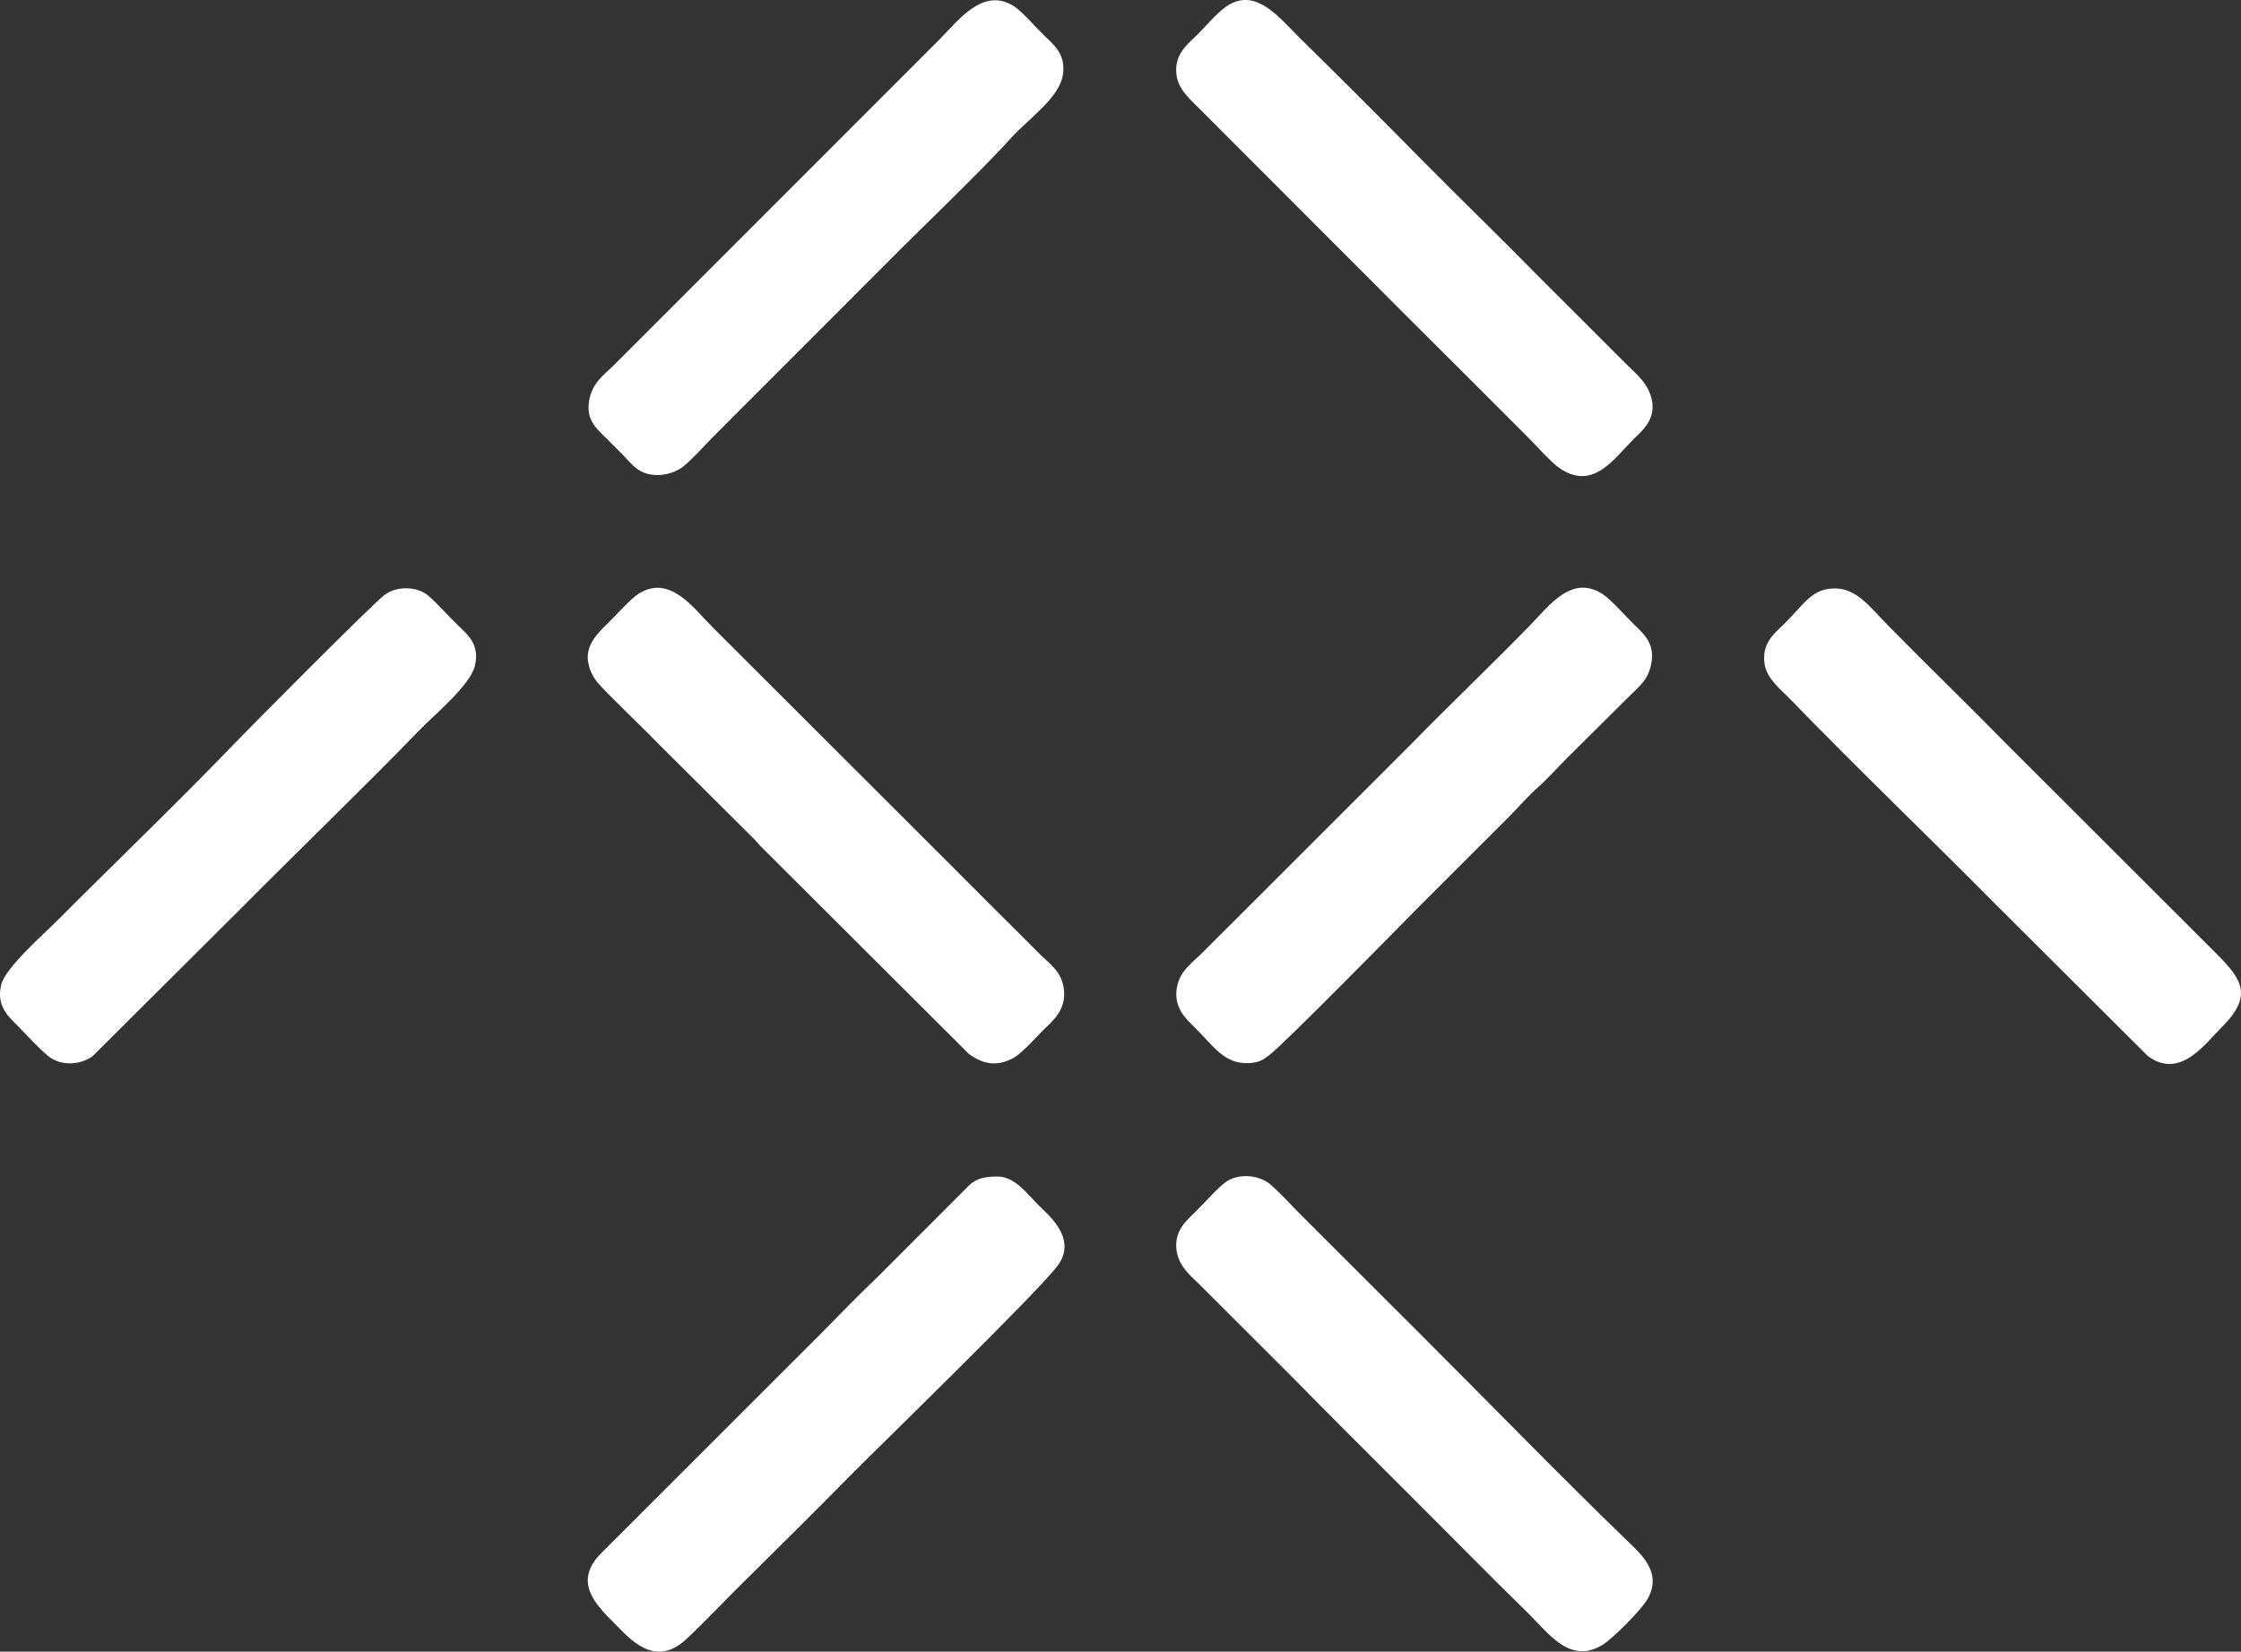<?xml version="1.0" encoding="UTF-8"?> <!-- Creator: CorelDRAW 2020 (64-Bit) --> <svg xmlns="http://www.w3.org/2000/svg" xmlns:xlink="http://www.w3.org/1999/xlink" xmlns:xodm="http://www.corel.com/coreldraw/odm/2003" xml:space="preserve" width="129.225mm" height="95.245mm" style="shape-rendering:geometricPrecision; text-rendering:geometricPrecision; image-rendering:optimizeQuality; fill-rule:evenodd; clip-rule:evenodd" viewBox="0 0 14105.52 10396.45"><rect x="0" y="0" width="14105.52" height="10396.45" fill="#333333" stroke="none"/> <defs> <style type="text/css"> <![CDATA[ .fil0 {fill:white} ]]> </style> </defs> <g id="Слой_x0020_1">  <g id="_2445052550928"> <path class="fil0" d="M6279.61 7405.68c-144.91,0.11 -166,42.33 -237.94,114.13l-522.02 522.31c-118.04,112.05 -232.18,229.76 -346.58,346.52l-1386.85 1385.61c-183.1,181.75 -36.22,326.47 80.2,442.9 97.26,97.27 253.83,286.76 453.66,100.37 119.25,-111.23 230.05,-231.04 346.93,-346.25 233.68,-230.36 463.22,-458.2 694.09,-692.15 170.33,-172.61 1166.03,-1139.52 1295.16,-1311.11 132.15,-175.61 -69.6,-330.09 -125.39,-387.66 -65.65,-67.74 -146.09,-174.72 -251.26,-174.66z"></path> <path class="fil0" d="M11107.02 4181.17c14.54,92.99 107.15,163.98 158.6,217.14 416.97,430.86 887.4,881.77 1313.02,1311.66l939.61 936.57c202.38,151.89 359.47,-74.56 468.38,-183.29 196.97,-196.64 125.22,-300.43 -41.37,-465.66 -65.74,-65.22 -124.55,-124.58 -189.5,-189.48l-1123.64 -1122.1c-249.43,-254.47 -498,-494.3 -748.2,-748.93 -110.42,-112.39 -193.13,-229.3 -327.32,-232.95 -153.7,-4.19 -198.53,99.07 -331.87,228.33 -55.75,54.03 -138.15,117.93 -117.71,248.72z"></path> <path class="fil0" d="M2989.29 4190.42c31.19,-132.42 -43.05,-193.24 -106.2,-253.92 -62.99,-60.53 -120.8,-128.1 -184.65,-184.74 -72.74,-64.53 -205.8,-64.27 -280.96,-4.61 -89.97,71.42 -847.51,835 -938.01,929.34 -344.72,359.36 -761.52,759.3 -1123.35,1122.41 -82.39,82.67 -322.51,292.46 -348.52,399.76 -33.39,137.79 50.69,204.6 109.07,263.86 55.1,55.92 127.82,136.8 185.67,184.06 81.04,66.19 204.28,58.56 282.09,0.13l935.43 -931.59c365.44,-367.86 766.64,-754.07 1123.42,-1122.27 91.38,-94.31 317.11,-279.64 346.01,-402.42z"></path> <path class="fil0" d="M7405.8 475.24c14.04,96.6 96.15,158.56 157.64,222.64l1306.94 1308.38c251.35,251.24 498.54,496.09 749.04,748.17 47.74,48.03 142.12,153.23 191.17,188.31 212.86,152.25 346.42,-53.06 469.69,-176.54 50.74,-50.82 141.77,-121.26 117.77,-244.63 -20.77,-106.78 -97.11,-165.62 -155.74,-223.75l-559.27 -558.88c-248.23,-252.89 -499.21,-495.07 -749.04,-748.11 -248.88,-252.08 -496.17,-500.08 -749.19,-748.16 -132.9,-130.3 -281.89,-331.92 -470.09,-199.25 -57.81,40.76 -133.91,132.06 -186.67,183.09 -56.69,54.84 -140.98,119.85 -122.26,248.72z"></path> <path class="fil0" d="M7406.58 7877.87c16.17,102.28 104.88,167.29 157.74,221.75l559.51 558.72c249.72,253.66 495.22,498.62 747.22,749.86 251.17,250.4 495.74,500.29 749.18,747.97 130.04,127.09 263.94,326.2 471.79,194.09 60.33,-38.36 234.01,-211.51 274.76,-279.82 100.58,-168.56 -34.32,-284.87 -123.44,-370.95 -425.26,-410.67 -886.46,-886.33 -1308.52,-1306.87 -251.92,-251.01 -497.89,-496.86 -749.05,-748.2 -61.31,-61.34 -126.35,-134.64 -190.11,-189.11 -73.21,-62.53 -205.93,-71.4 -283.84,-12.24 -56.29,42.74 -131.78,130.31 -186.16,183.78 -56.14,55.2 -139.77,120 -119.07,251.01z"></path> <path class="fil0" d="M3701.33 4162.69c8.16,55.34 33.39,102.47 60.24,133.87 62.51,73.07 277.94,276.71 372.79,375.59l606.75 603.88c17.46,16.55 29.2,32.77 44.28,48.17l1313.83 1310.75c83.66,58.8 166.58,84.18 276.48,25.98 58.03,-30.74 148.53,-135.71 196.17,-182.11 53.75,-52.33 137.5,-120.93 125.33,-246.08 -11.35,-116.76 -93.37,-168.26 -152.91,-227.58 -63.65,-63.42 -120.28,-121.5 -184.81,-184.82 -127.45,-125.04 -247.57,-248.6 -374.39,-374.28l-1498.17 -1496.11c-120.79,-119.85 -266.66,-334.64 -464.27,-214.62 -53.96,32.77 -144.2,137.1 -193.86,185.3 -57.03,55.36 -143.49,133.43 -127.46,242.06z"></path> <path class="fil0" d="M6690.84 465.99c17.37,-126.54 -59.59,-185.8 -120.55,-244.48 -49.22,-47.37 -134.75,-148.14 -187.7,-182.06 -194.13,-124.35 -350.28,88.55 -468.74,208.55l-1871.17 1871.84c-64.43,62.97 -119.92,121.52 -184.82,184.84 -60.04,58.56 -132.58,107.7 -150.16,220.22 -19.57,125.24 51.62,176.65 119.84,245.3 29.95,30.14 64.75,64.6 92.31,92.53 24.99,25.32 59.81,67.16 93.68,91.16 84.17,59.62 215.12,40.74 289.38,-19.51 57.91,-46.96 129.69,-128.22 185.25,-184.21l1030.06 -1031.03c238.6,-243.26 647.08,-630.59 838.73,-843.18 120.47,-133.64 313.18,-258.9 333.9,-409.97z"></path> <path class="fil0" d="M10392.68 4181.17c27.17,-130.08 -45,-189.7 -109.02,-251.9 -50.42,-48.99 -136.84,-147.98 -186.73,-183.07 -199.69,-140.42 -345.75,66.14 -466.85,190.38 -248.35,254.77 -500.13,493.73 -748.91,748.18l-1123.18 1122.65c-64.74,65.09 -125,123.58 -189.65,189.34 -55.46,56.42 -137.97,108.45 -159.11,211.67 -27.07,132.18 55.63,204.61 112.65,260.84 116.75,115.1 183.36,229.29 337.69,222.65 66.15,-2.85 88.56,-19.76 130.84,-51.39 88.6,-66.29 810.83,-800.61 937.15,-929.51l564.08 -563.64c66.15,-66.19 124.15,-133.95 183.16,-186.39 65.95,-58.63 129.26,-130.06 189.03,-189.93l375.55 -372.96c86.89,-86.11 132.27,-116.15 153.31,-216.91z"></path> </g> </g> </svg> 